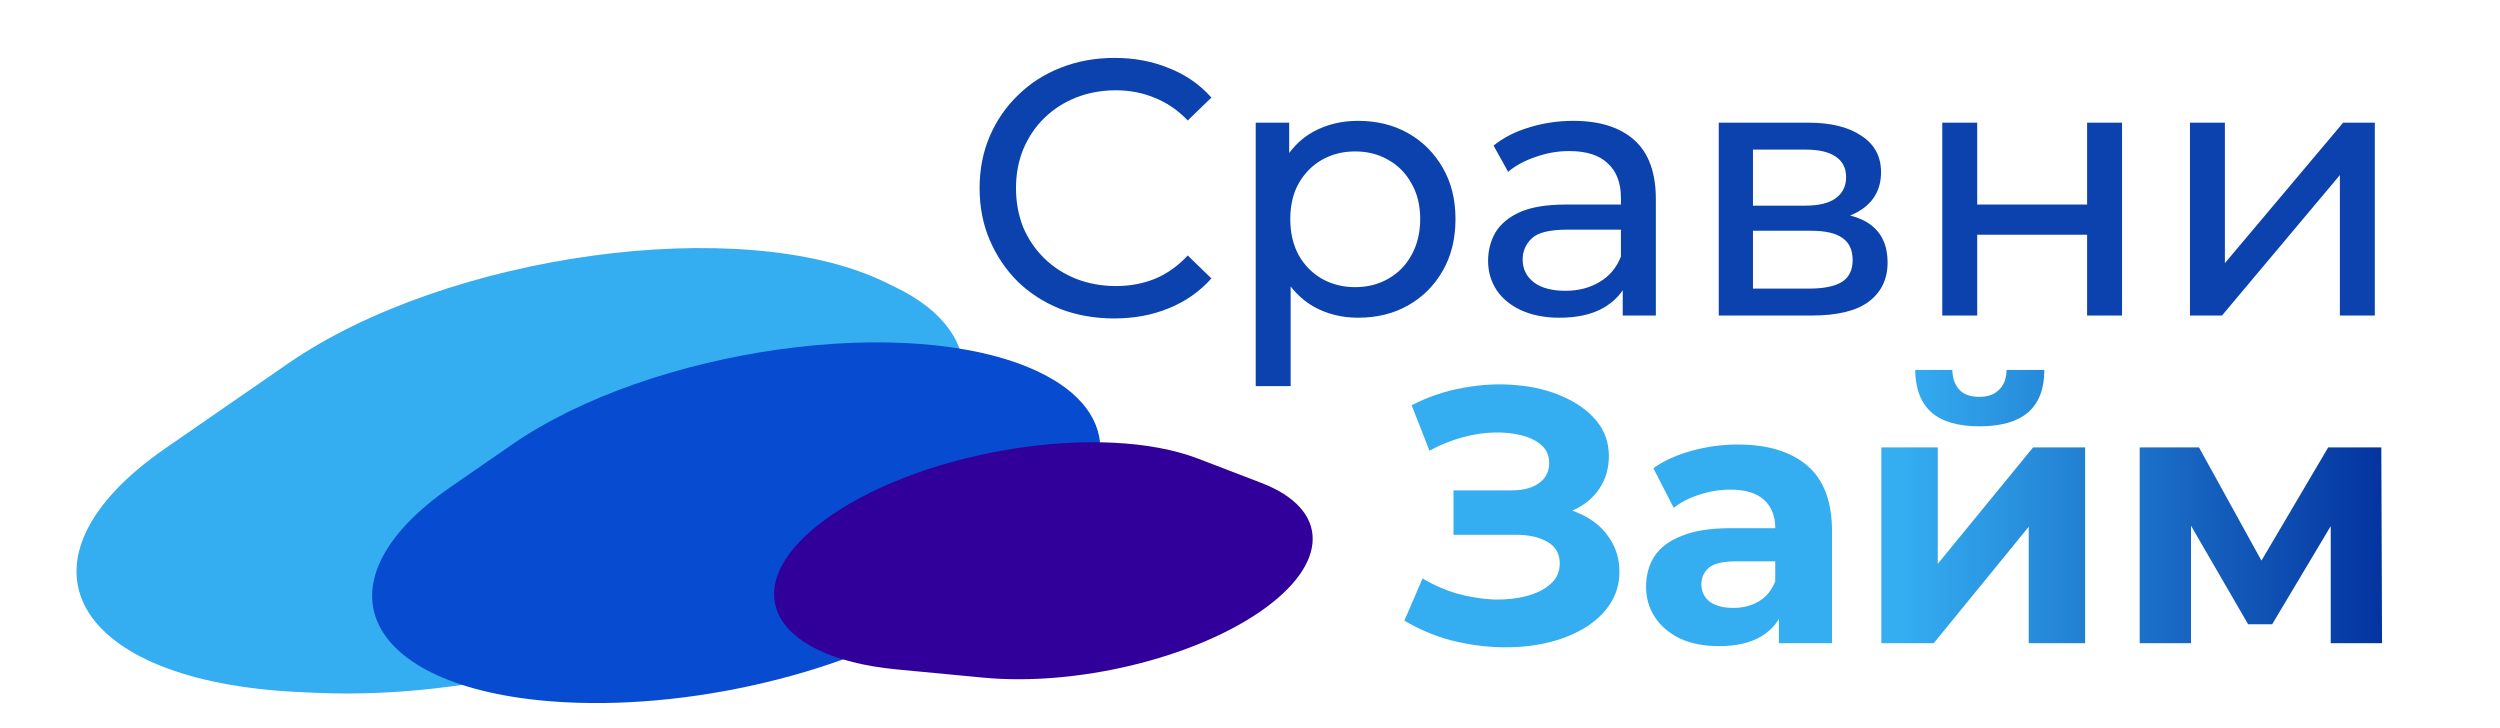 <svg width="206" height="60" viewBox="0 0 206 60" fill="none" xmlns="http://www.w3.org/2000/svg">
<g clip-path="url(#clip0_1987_1794)">
<path d="M115.72 51.141L117.219 47.663C118.118 48.203 119.078 48.622 120.097 48.922C121.137 49.202 122.146 49.362 123.126 49.402C124.125 49.422 125.025 49.322 125.824 49.102C126.644 48.882 127.294 48.552 127.773 48.112C128.273 47.673 128.523 47.113 128.523 46.433C128.523 45.634 128.193 45.044 127.534 44.664C126.874 44.264 125.994 44.065 124.895 44.065H119.768V40.407H124.535C125.515 40.407 126.274 40.207 126.814 39.807C127.374 39.407 127.653 38.857 127.653 38.158C127.653 37.558 127.454 37.078 127.054 36.718C126.654 36.339 126.104 36.059 125.405 35.879C124.725 35.699 123.955 35.619 123.096 35.639C122.236 35.659 121.347 35.799 120.427 36.059C119.508 36.319 118.628 36.678 117.789 37.138L116.319 33.39C117.679 32.691 119.108 32.211 120.607 31.951C122.126 31.671 123.586 31.601 124.985 31.741C126.404 31.861 127.683 32.181 128.823 32.7C129.962 33.2 130.872 33.86 131.551 34.679C132.231 35.499 132.571 36.468 132.571 37.588C132.571 38.587 132.311 39.477 131.791 40.257C131.272 41.036 130.542 41.636 129.602 42.056C128.683 42.475 127.623 42.685 126.424 42.685L126.544 41.606C127.943 41.606 129.153 41.846 130.172 42.325C131.212 42.785 132.011 43.435 132.571 44.275C133.151 45.094 133.44 46.044 133.44 47.123C133.44 48.123 133.171 49.022 132.631 49.822C132.111 50.601 131.392 51.261 130.472 51.801C129.552 52.34 128.503 52.74 127.324 53C126.144 53.26 124.885 53.37 123.546 53.33C122.226 53.29 120.897 53.1 119.558 52.76C118.218 52.4 116.939 51.861 115.72 51.141ZM146.581 53V49.852L146.281 49.162V43.525C146.281 42.525 145.972 41.746 145.352 41.186C144.752 40.626 143.823 40.346 142.563 40.346C141.704 40.346 140.854 40.486 140.015 40.766C139.195 41.026 138.495 41.386 137.916 41.846L136.237 38.577C137.116 37.958 138.176 37.478 139.415 37.138C140.654 36.798 141.914 36.628 143.193 36.628C145.652 36.628 147.561 37.208 148.92 38.367C150.279 39.527 150.959 41.336 150.959 43.795V53H146.581ZM141.664 53.24C140.404 53.24 139.325 53.03 138.425 52.61C137.526 52.17 136.836 51.581 136.356 50.841C135.877 50.102 135.637 49.272 135.637 48.352C135.637 47.393 135.867 46.553 136.327 45.834C136.806 45.114 137.556 44.554 138.575 44.155C139.595 43.735 140.924 43.525 142.563 43.525H146.851V46.254H143.073C141.974 46.254 141.214 46.433 140.794 46.793C140.394 47.153 140.195 47.603 140.195 48.142C140.195 48.742 140.424 49.222 140.884 49.582C141.364 49.922 142.014 50.092 142.833 50.092C143.613 50.092 144.312 49.912 144.932 49.552C145.552 49.172 146.002 48.622 146.281 47.903L147.001 50.062C146.661 51.101 146.041 51.891 145.142 52.43C144.242 52.97 143.083 53.24 141.664 53.24ZM155.022 53V36.868H159.67V46.463L167.526 36.868H171.814V53H167.166V43.405L159.34 53H155.022ZM163.118 35.129C161.359 35.129 160.04 34.749 159.16 33.99C158.281 33.21 157.831 32.041 157.811 30.482H160.869C160.889 31.161 161.079 31.701 161.439 32.101C161.799 32.501 162.349 32.7 163.088 32.7C163.808 32.7 164.358 32.501 164.737 32.101C165.137 31.701 165.337 31.161 165.337 30.482H168.455C168.455 32.041 168.006 33.21 167.106 33.99C166.207 34.749 164.877 35.129 163.118 35.129ZM176.31 53V36.868H181.198L187.285 47.903H185.336L191.842 36.868H196.22L196.28 53H192.052V41.666L192.772 42.146L187.225 51.441H185.246L179.668 41.816L180.538 41.606V53H176.31Z" fill="url(#paint0_linear_1987_1794)"/>
<path d="M91.814 26.24C90.215 26.24 88.735 25.98 87.376 25.46C86.037 24.921 84.867 24.171 83.868 23.211C82.888 22.232 82.119 21.093 81.559 19.793C80.999 18.494 80.719 17.065 80.719 15.505C80.719 13.946 80.999 12.517 81.559 11.218C82.119 9.918 82.898 8.789 83.898 7.829C84.897 6.85 86.067 6.1 87.406 5.581C88.765 5.041 90.244 4.771 91.844 4.771C93.463 4.771 94.952 5.051 96.311 5.611C97.691 6.15 98.86 6.96 99.82 8.039L97.871 9.928C97.071 9.089 96.171 8.469 95.172 8.069C94.172 7.649 93.103 7.44 91.964 7.44C90.784 7.44 89.685 7.639 88.665 8.039C87.666 8.439 86.796 8.999 86.057 9.718C85.317 10.438 84.737 11.298 84.317 12.297C83.918 13.277 83.718 14.346 83.718 15.505C83.718 16.665 83.918 17.744 84.317 18.744C84.737 19.723 85.317 20.573 86.057 21.292C86.796 22.012 87.666 22.572 88.665 22.972C89.685 23.371 90.784 23.571 91.964 23.571C93.103 23.571 94.172 23.371 95.172 22.972C96.171 22.552 97.071 21.912 97.871 21.053L99.82 22.942C98.86 24.021 97.691 24.841 96.311 25.4C94.952 25.96 93.453 26.24 91.814 26.24ZM111.896 26.18C110.577 26.18 109.368 25.88 108.268 25.28C107.189 24.661 106.319 23.751 105.66 22.552C105.02 21.352 104.7 19.853 104.7 18.054C104.7 16.255 105.01 14.756 105.63 13.556C106.269 12.357 107.129 11.457 108.208 10.858C109.308 10.258 110.537 9.958 111.896 9.958C113.456 9.958 114.835 10.298 116.034 10.978C117.234 11.657 118.183 12.607 118.883 13.826C119.583 15.026 119.932 16.435 119.932 18.054C119.932 19.673 119.583 21.093 118.883 22.312C118.183 23.531 117.234 24.481 116.034 25.16C114.835 25.84 113.456 26.18 111.896 26.18ZM103.471 31.817V10.108H106.229V14.396L106.049 18.084L106.349 21.772V31.817H103.471ZM111.657 23.661C112.676 23.661 113.586 23.431 114.385 22.972C115.205 22.512 115.844 21.862 116.304 21.023C116.784 20.163 117.024 19.174 117.024 18.054C117.024 16.915 116.784 15.935 116.304 15.116C115.844 14.276 115.205 13.626 114.385 13.167C113.586 12.707 112.676 12.477 111.657 12.477C110.657 12.477 109.748 12.707 108.928 13.167C108.128 13.626 107.489 14.276 107.009 15.116C106.549 15.935 106.319 16.915 106.319 18.054C106.319 19.174 106.549 20.163 107.009 21.023C107.489 21.862 108.128 22.512 108.928 22.972C109.748 23.431 110.657 23.661 111.657 23.661ZM133.713 26V22.642L133.563 22.012V16.285C133.563 15.066 133.203 14.126 132.484 13.466C131.784 12.787 130.725 12.447 129.305 12.447C128.366 12.447 127.446 12.607 126.547 12.927C125.647 13.227 124.888 13.636 124.268 14.156L123.069 11.997C123.888 11.338 124.868 10.838 126.007 10.498C127.166 10.138 128.376 9.958 129.635 9.958C131.814 9.958 133.493 10.488 134.673 11.547C135.852 12.607 136.442 14.226 136.442 16.405V26H133.713ZM128.496 26.18C127.316 26.18 126.277 25.98 125.377 25.58C124.498 25.18 123.818 24.631 123.338 23.931C122.859 23.211 122.619 22.402 122.619 21.502C122.619 20.643 122.819 19.863 123.218 19.163C123.638 18.464 124.308 17.904 125.227 17.484C126.167 17.065 127.426 16.855 129.005 16.855H134.043V18.924H129.125C127.686 18.924 126.717 19.163 126.217 19.643C125.717 20.123 125.467 20.703 125.467 21.382C125.467 22.162 125.777 22.792 126.397 23.271C127.016 23.731 127.876 23.961 128.975 23.961C130.055 23.961 130.994 23.721 131.794 23.241C132.614 22.762 133.203 22.062 133.563 21.142L134.133 23.122C133.753 24.061 133.083 24.811 132.124 25.37C131.164 25.91 129.955 26.18 128.496 26.18ZM141.625 26V10.108H149.001C150.86 10.108 152.319 10.468 153.379 11.188C154.458 11.887 154.998 12.887 154.998 14.186C154.998 15.485 154.488 16.495 153.469 17.215C152.469 17.914 151.14 18.264 149.481 18.264L149.931 17.484C151.83 17.484 153.239 17.834 154.159 18.534C155.078 19.233 155.538 20.263 155.538 21.622C155.538 23.002 155.018 24.081 153.979 24.861C152.959 25.62 151.39 26 149.271 26H141.625ZM144.444 23.781H149.061C150.261 23.781 151.16 23.601 151.76 23.241C152.359 22.862 152.659 22.262 152.659 21.442C152.659 20.603 152.379 19.993 151.82 19.613C151.28 19.213 150.42 19.014 149.241 19.014H144.444V23.781ZM144.444 16.945H148.761C149.861 16.945 150.69 16.745 151.25 16.345C151.83 15.925 152.12 15.345 152.12 14.606C152.12 13.846 151.83 13.277 151.25 12.897C150.69 12.517 149.861 12.327 148.761 12.327H144.444V16.945ZM160.043 26V10.108H162.922V16.855H171.977V10.108H174.856V26H171.977V19.343H162.922V26H160.043ZM180.453 26V10.108H183.331V21.682L193.076 10.108H195.685V26H192.806V14.426L183.091 26H180.453Z" fill="#0B42AD"/>
<path d="M73.775 23.66C81.898 27.595 81.218 34.722 72.119 41.013L62.554 47.625C53.63 53.795 38.777 57.655 26.129 57.091L24.739 57.029C5.847 56.188 0.299 46.154 13.63 36.938L23.715 29.967C36.85 20.886 61.178 17.559 72.905 23.239L73.775 23.66Z" fill="#34ADF1"/>
<path d="M85.428 30.569C92.856 34.015 92.353 40.393 84.208 46.023L79.156 49.516C71.159 55.044 57.793 58.466 46.544 57.863V57.863C30.141 56.985 25.476 48.186 37.138 40.124L42.19 36.632C53.69 28.682 74.94 25.702 85.428 30.569V30.569Z" fill="#064BD0"/>
<path d="M103.926 39.789C109.601 41.966 109.577 46.43 103.868 50.377V50.377C98.233 54.273 88.647 56.562 81.011 55.836L73.923 55.163C63.075 54.131 60.435 48.033 68.441 42.498V42.498C76.362 37.022 90.85 34.771 98.725 37.793L103.926 39.789Z" fill="#31009A"/>
</g>
<defs>
<linearGradient id="paint0_linear_1987_1794" x1="157" y1="42.5" x2="199" y2="42.5" gradientUnits="userSpaceOnUse">
<stop stop-color="#34ADF1"/>
<stop offset="1" stop-color="#002B9A"/>
</linearGradient>
<clipPath id="clip0_1987_1794">
<rect width="206" height="60" fill="white"/>
</clipPath>
</defs>
</svg>
